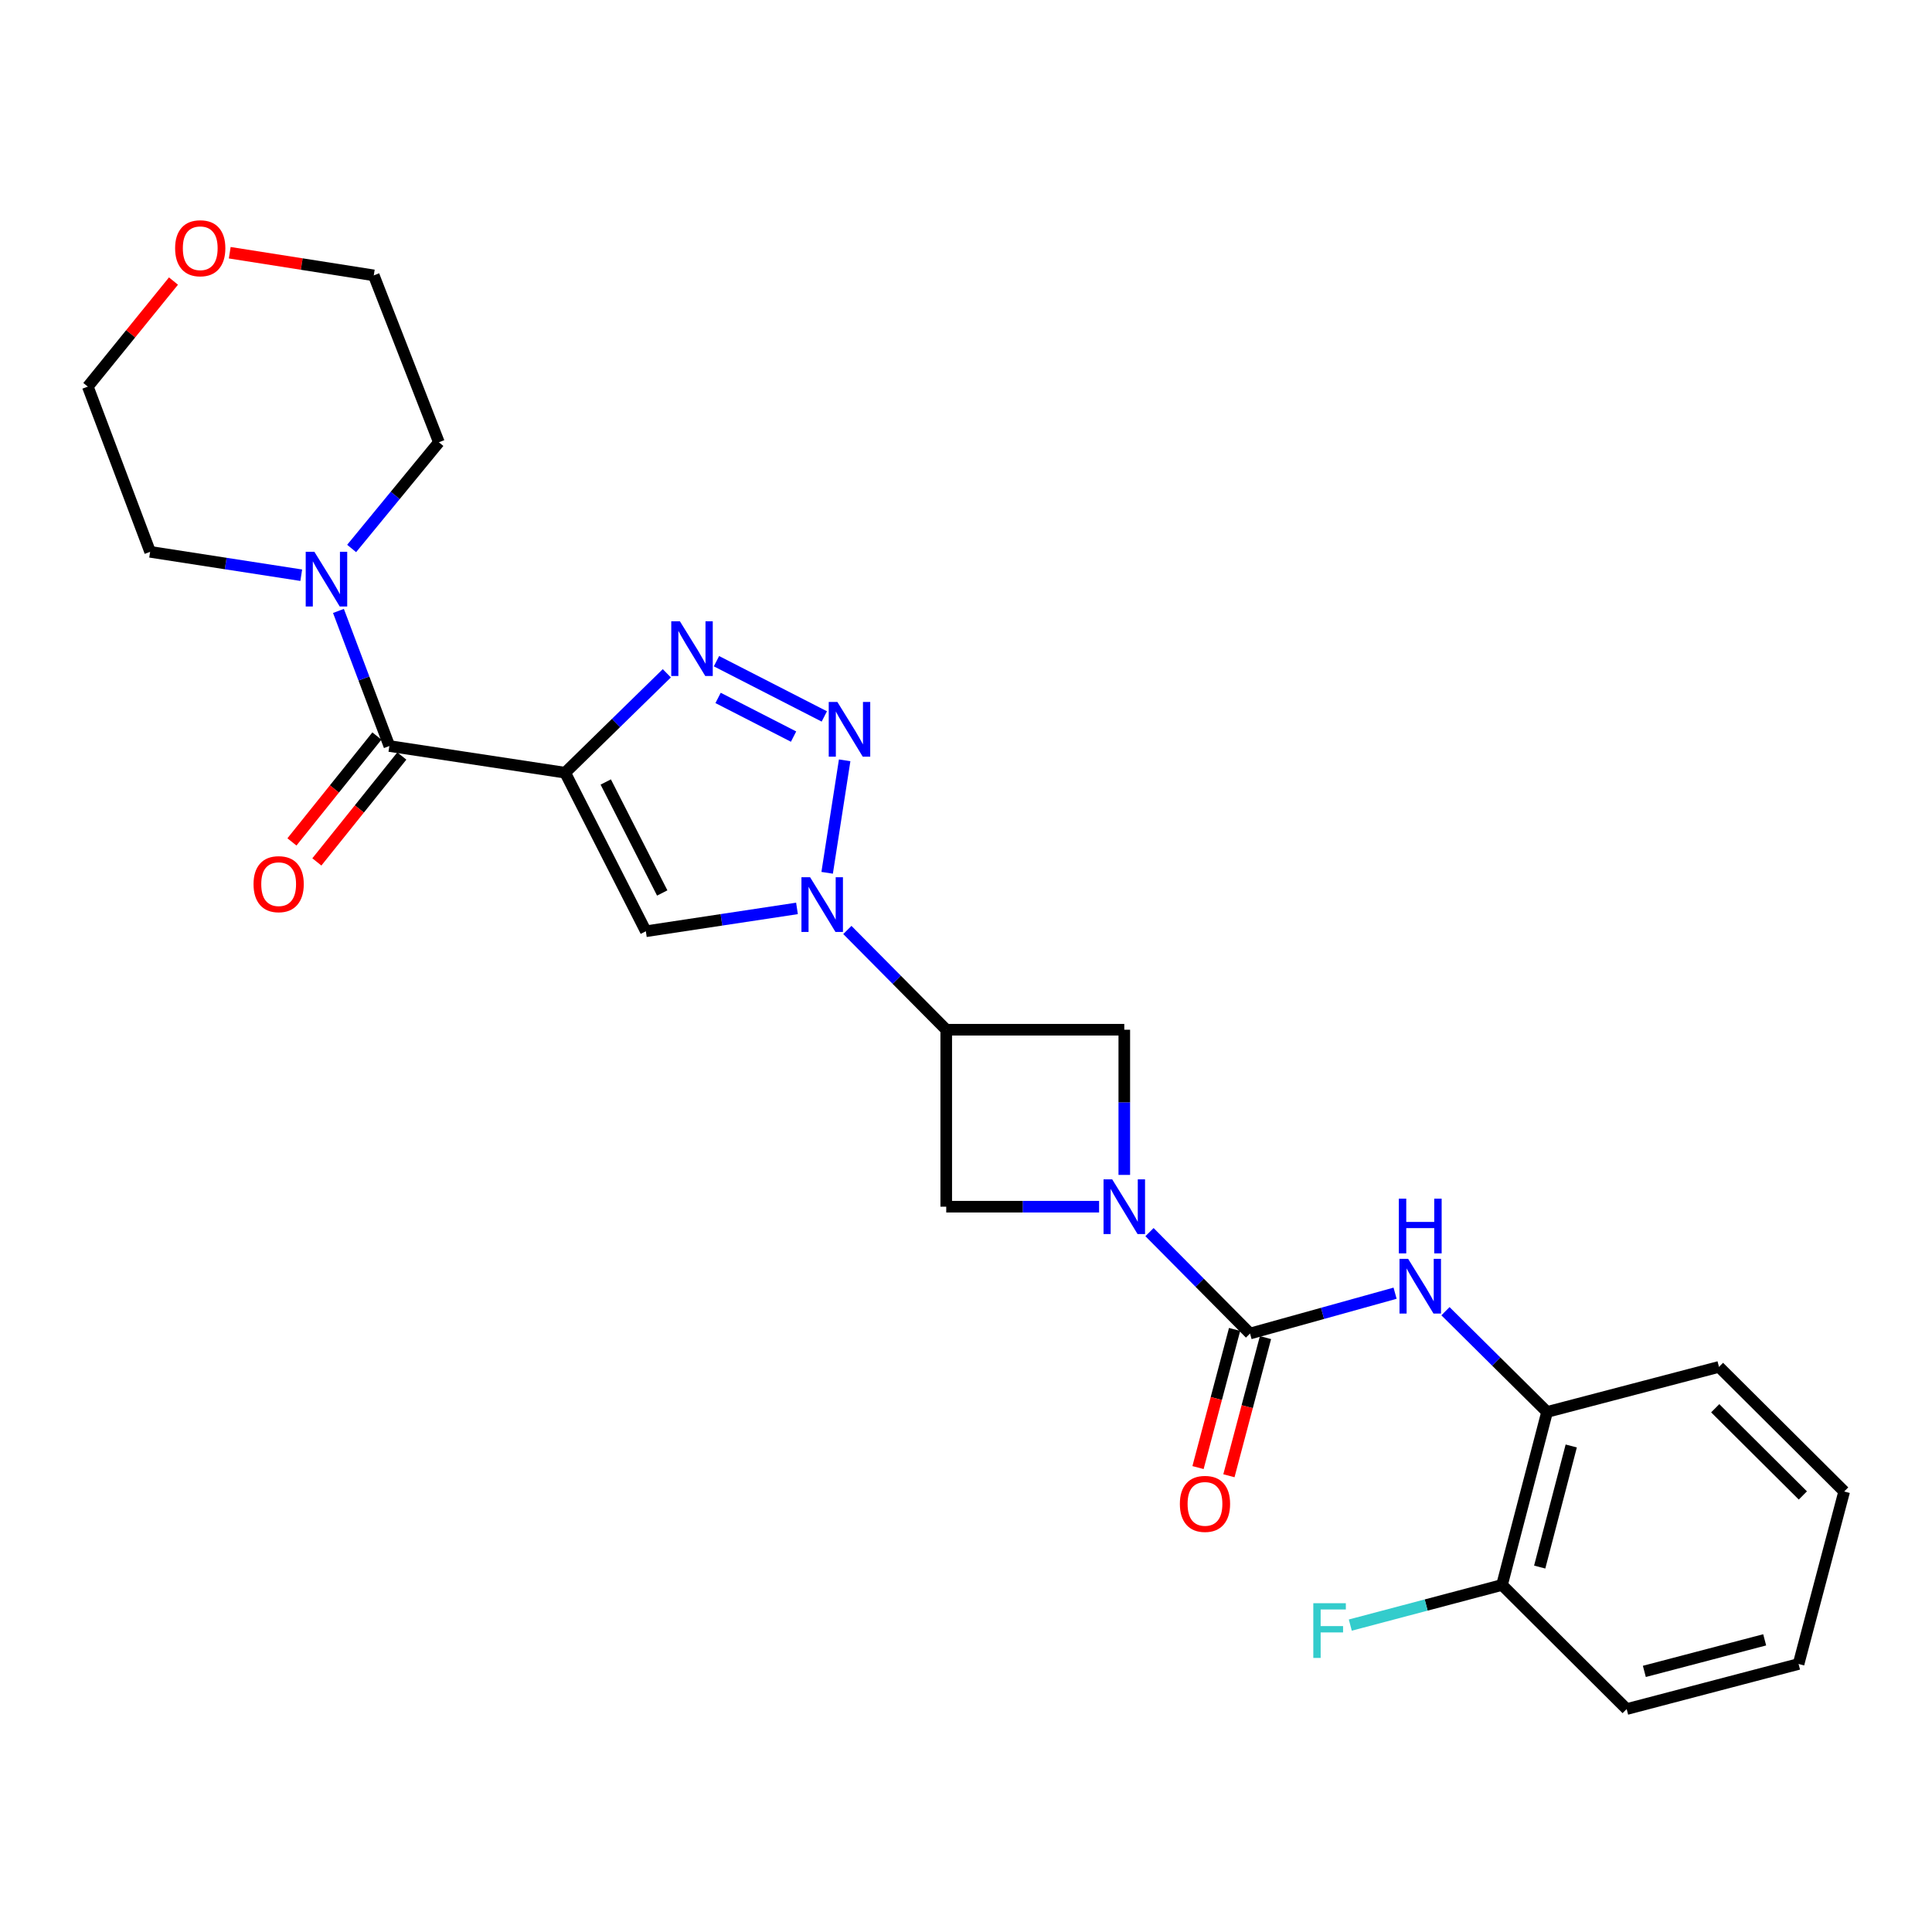 <?xml version='1.0' encoding='iso-8859-1'?>
<svg version='1.1' baseProfile='full'
              xmlns='http://www.w3.org/2000/svg'
                      xmlns:rdkit='http://www.rdkit.org/xml'
                      xmlns:xlink='http://www.w3.org/1999/xlink'
                  xml:space='preserve'
width='1000px' height='1000px' viewBox='0 0 1000 1000'>
<!-- END OF HEADER -->
<rect style='opacity:1.0;fill:#FFFFFF;stroke:none' width='1000' height='1000' x='0' y='0'> </rect>
<path class='bond-2' d='M 292.525,399.951 L 318.836,374.222' style='fill:none;fill-rule:evenodd;stroke:#000000;stroke-width:6px;stroke-linecap:butt;stroke-linejoin:miter;stroke-opacity:1' />
<path class='bond-2' d='M 318.836,374.222 L 345.147,348.493' style='fill:none;fill-rule:evenodd;stroke:#0000FF;stroke-width:6px;stroke-linecap:butt;stroke-linejoin:miter;stroke-opacity:1' />
<path class='bond-4' d='M 292.525,399.951 L 334.291,482.02' style='fill:none;fill-rule:evenodd;stroke:#000000;stroke-width:6px;stroke-linecap:butt;stroke-linejoin:miter;stroke-opacity:1' />
<path class='bond-4' d='M 313.532,404.759 L 342.767,462.207' style='fill:none;fill-rule:evenodd;stroke:#000000;stroke-width:6px;stroke-linecap:butt;stroke-linejoin:miter;stroke-opacity:1' />
<path class='bond-7' d='M 292.525,399.951 L 201.534,386.139' style='fill:none;fill-rule:evenodd;stroke:#000000;stroke-width:6px;stroke-linecap:butt;stroke-linejoin:miter;stroke-opacity:1' />
<path class='bond-0' d='M 412.519,470.191 L 373.405,476.105' style='fill:none;fill-rule:evenodd;stroke:#0000FF;stroke-width:6px;stroke-linecap:butt;stroke-linejoin:miter;stroke-opacity:1' />
<path class='bond-0' d='M 373.405,476.105 L 334.291,482.02' style='fill:none;fill-rule:evenodd;stroke:#000000;stroke-width:6px;stroke-linecap:butt;stroke-linejoin:miter;stroke-opacity:1' />
<path class='bond-6' d='M 438.587,481.351 L 464.18,507.167' style='fill:none;fill-rule:evenodd;stroke:#0000FF;stroke-width:6px;stroke-linecap:butt;stroke-linejoin:miter;stroke-opacity:1' />
<path class='bond-6' d='M 464.18,507.167 L 489.772,532.983' style='fill:none;fill-rule:evenodd;stroke:#000000;stroke-width:6px;stroke-linecap:butt;stroke-linejoin:miter;stroke-opacity:1' />
<path class='bond-26' d='M 428.129,451.762 L 437.194,393.54' style='fill:none;fill-rule:evenodd;stroke:#0000FF;stroke-width:6px;stroke-linecap:butt;stroke-linejoin:miter;stroke-opacity:1' />
<path class='bond-1' d='M 426.662,370.827 L 370.846,342.233' style='fill:none;fill-rule:evenodd;stroke:#0000FF;stroke-width:6px;stroke-linecap:butt;stroke-linejoin:miter;stroke-opacity:1' />
<path class='bond-1' d='M 410.748,381.259 L 371.677,361.243' style='fill:none;fill-rule:evenodd;stroke:#0000FF;stroke-width:6px;stroke-linecap:butt;stroke-linejoin:miter;stroke-opacity:1' />
<path class='bond-3' d='M 568.887,624.582 L 529.33,624.582' style='fill:none;fill-rule:evenodd;stroke:#0000FF;stroke-width:6px;stroke-linecap:butt;stroke-linejoin:miter;stroke-opacity:1' />
<path class='bond-3' d='M 529.33,624.582 L 489.772,624.582' style='fill:none;fill-rule:evenodd;stroke:#000000;stroke-width:6px;stroke-linecap:butt;stroke-linejoin:miter;stroke-opacity:1' />
<path class='bond-5' d='M 594.982,637.745 L 621,663.987' style='fill:none;fill-rule:evenodd;stroke:#0000FF;stroke-width:6px;stroke-linecap:butt;stroke-linejoin:miter;stroke-opacity:1' />
<path class='bond-5' d='M 621,663.987 L 647.019,690.229' style='fill:none;fill-rule:evenodd;stroke:#000000;stroke-width:6px;stroke-linecap:butt;stroke-linejoin:miter;stroke-opacity:1' />
<path class='bond-28' d='M 581.931,608.132 L 581.931,570.557' style='fill:none;fill-rule:evenodd;stroke:#0000FF;stroke-width:6px;stroke-linecap:butt;stroke-linejoin:miter;stroke-opacity:1' />
<path class='bond-28' d='M 581.931,570.557 L 581.931,532.983' style='fill:none;fill-rule:evenodd;stroke:#000000;stroke-width:6px;stroke-linecap:butt;stroke-linejoin:miter;stroke-opacity:1' />
<path class='bond-8' d='M 647.019,690.229 L 684.554,679.795' style='fill:none;fill-rule:evenodd;stroke:#000000;stroke-width:6px;stroke-linecap:butt;stroke-linejoin:miter;stroke-opacity:1' />
<path class='bond-8' d='M 684.554,679.795 L 722.09,669.361' style='fill:none;fill-rule:evenodd;stroke:#0000FF;stroke-width:6px;stroke-linecap:butt;stroke-linejoin:miter;stroke-opacity:1' />
<path class='bond-13' d='M 639.024,688.113 L 629.56,723.862' style='fill:none;fill-rule:evenodd;stroke:#000000;stroke-width:6px;stroke-linecap:butt;stroke-linejoin:miter;stroke-opacity:1' />
<path class='bond-13' d='M 629.56,723.862 L 620.096,759.612' style='fill:none;fill-rule:evenodd;stroke:#FF0000;stroke-width:6px;stroke-linecap:butt;stroke-linejoin:miter;stroke-opacity:1' />
<path class='bond-13' d='M 655.013,692.346 L 645.549,728.095' style='fill:none;fill-rule:evenodd;stroke:#000000;stroke-width:6px;stroke-linecap:butt;stroke-linejoin:miter;stroke-opacity:1' />
<path class='bond-13' d='M 645.549,728.095 L 636.085,763.845' style='fill:none;fill-rule:evenodd;stroke:#FF0000;stroke-width:6px;stroke-linecap:butt;stroke-linejoin:miter;stroke-opacity:1' />
<path class='bond-10' d='M 489.772,532.983 L 581.931,532.983' style='fill:none;fill-rule:evenodd;stroke:#000000;stroke-width:6px;stroke-linecap:butt;stroke-linejoin:miter;stroke-opacity:1' />
<path class='bond-11' d='M 489.772,532.983 L 489.772,624.582' style='fill:none;fill-rule:evenodd;stroke:#000000;stroke-width:6px;stroke-linecap:butt;stroke-linejoin:miter;stroke-opacity:1' />
<path class='bond-9' d='M 201.534,386.139 L 188.358,351.179' style='fill:none;fill-rule:evenodd;stroke:#000000;stroke-width:6px;stroke-linecap:butt;stroke-linejoin:miter;stroke-opacity:1' />
<path class='bond-9' d='M 188.358,351.179 L 175.183,316.219' style='fill:none;fill-rule:evenodd;stroke:#0000FF;stroke-width:6px;stroke-linecap:butt;stroke-linejoin:miter;stroke-opacity:1' />
<path class='bond-14' d='M 195.083,380.964 L 173.094,408.368' style='fill:none;fill-rule:evenodd;stroke:#000000;stroke-width:6px;stroke-linecap:butt;stroke-linejoin:miter;stroke-opacity:1' />
<path class='bond-14' d='M 173.094,408.368 L 151.106,435.773' style='fill:none;fill-rule:evenodd;stroke:#FF0000;stroke-width:6px;stroke-linecap:butt;stroke-linejoin:miter;stroke-opacity:1' />
<path class='bond-14' d='M 207.984,391.315 L 185.996,418.72' style='fill:none;fill-rule:evenodd;stroke:#000000;stroke-width:6px;stroke-linecap:butt;stroke-linejoin:miter;stroke-opacity:1' />
<path class='bond-14' d='M 185.996,418.72 L 164.007,446.125' style='fill:none;fill-rule:evenodd;stroke:#FF0000;stroke-width:6px;stroke-linecap:butt;stroke-linejoin:miter;stroke-opacity:1' />
<path class='bond-12' d='M 748.167,678.68 L 774.465,704.754' style='fill:none;fill-rule:evenodd;stroke:#0000FF;stroke-width:6px;stroke-linecap:butt;stroke-linejoin:miter;stroke-opacity:1' />
<path class='bond-12' d='M 774.465,704.754 L 800.764,730.827' style='fill:none;fill-rule:evenodd;stroke:#000000;stroke-width:6px;stroke-linecap:butt;stroke-linejoin:miter;stroke-opacity:1' />
<path class='bond-18' d='M 182.008,283.888 L 204.585,256.404' style='fill:none;fill-rule:evenodd;stroke:#0000FF;stroke-width:6px;stroke-linecap:butt;stroke-linejoin:miter;stroke-opacity:1' />
<path class='bond-18' d='M 204.585,256.404 L 227.162,228.921' style='fill:none;fill-rule:evenodd;stroke:#000000;stroke-width:6px;stroke-linecap:butt;stroke-linejoin:miter;stroke-opacity:1' />
<path class='bond-19' d='M 155.927,297.732 L 116.813,291.68' style='fill:none;fill-rule:evenodd;stroke:#0000FF;stroke-width:6px;stroke-linecap:butt;stroke-linejoin:miter;stroke-opacity:1' />
<path class='bond-19' d='M 116.813,291.68 L 77.7,285.627' style='fill:none;fill-rule:evenodd;stroke:#000000;stroke-width:6px;stroke-linecap:butt;stroke-linejoin:miter;stroke-opacity:1' />
<path class='bond-15' d='M 800.764,730.827 L 777.441,820.377' style='fill:none;fill-rule:evenodd;stroke:#000000;stroke-width:6px;stroke-linecap:butt;stroke-linejoin:miter;stroke-opacity:1' />
<path class='bond-15' d='M 813.272,748.429 L 796.946,811.113' style='fill:none;fill-rule:evenodd;stroke:#000000;stroke-width:6px;stroke-linecap:butt;stroke-linejoin:miter;stroke-opacity:1' />
<path class='bond-20' d='M 800.764,730.827 L 889.743,707.505' style='fill:none;fill-rule:evenodd;stroke:#000000;stroke-width:6px;stroke-linecap:butt;stroke-linejoin:miter;stroke-opacity:1' />
<path class='bond-17' d='M 777.441,820.377 L 738.178,830.761' style='fill:none;fill-rule:evenodd;stroke:#000000;stroke-width:6px;stroke-linecap:butt;stroke-linejoin:miter;stroke-opacity:1' />
<path class='bond-17' d='M 738.178,830.761 L 698.914,841.146' style='fill:none;fill-rule:evenodd;stroke:#33CCCC;stroke-width:6px;stroke-linecap:butt;stroke-linejoin:miter;stroke-opacity:1' />
<path class='bond-23' d='M 777.441,820.377 L 841.959,884.609' style='fill:none;fill-rule:evenodd;stroke:#000000;stroke-width:6px;stroke-linecap:butt;stroke-linejoin:miter;stroke-opacity:1' />
<path class='bond-16' d='M 89.79,145.477 L 67.622,172.795' style='fill:none;fill-rule:evenodd;stroke:#FF0000;stroke-width:6px;stroke-linecap:butt;stroke-linejoin:miter;stroke-opacity:1' />
<path class='bond-16' d='M 67.622,172.795 L 45.455,200.112' style='fill:none;fill-rule:evenodd;stroke:#000000;stroke-width:6px;stroke-linecap:butt;stroke-linejoin:miter;stroke-opacity:1' />
<path class='bond-27' d='M 118.914,130.81 L 156.19,136.672' style='fill:none;fill-rule:evenodd;stroke:#FF0000;stroke-width:6px;stroke-linecap:butt;stroke-linejoin:miter;stroke-opacity:1' />
<path class='bond-27' d='M 156.19,136.672 L 193.466,142.533' style='fill:none;fill-rule:evenodd;stroke:#000000;stroke-width:6px;stroke-linecap:butt;stroke-linejoin:miter;stroke-opacity:1' />
<path class='bond-21' d='M 227.162,228.921 L 193.466,142.533' style='fill:none;fill-rule:evenodd;stroke:#000000;stroke-width:6px;stroke-linecap:butt;stroke-linejoin:miter;stroke-opacity:1' />
<path class='bond-22' d='M 77.7,285.627 L 45.455,200.112' style='fill:none;fill-rule:evenodd;stroke:#000000;stroke-width:6px;stroke-linecap:butt;stroke-linejoin:miter;stroke-opacity:1' />
<path class='bond-24' d='M 889.743,707.505 L 954.545,771.995' style='fill:none;fill-rule:evenodd;stroke:#000000;stroke-width:6px;stroke-linecap:butt;stroke-linejoin:miter;stroke-opacity:1' />
<path class='bond-24' d='M 887.796,728.903 L 933.157,774.046' style='fill:none;fill-rule:evenodd;stroke:#000000;stroke-width:6px;stroke-linecap:butt;stroke-linejoin:miter;stroke-opacity:1' />
<path class='bond-29' d='M 841.959,884.609 L 930.938,861.278' style='fill:none;fill-rule:evenodd;stroke:#000000;stroke-width:6px;stroke-linecap:butt;stroke-linejoin:miter;stroke-opacity:1' />
<path class='bond-29' d='M 851.111,865.11 L 913.396,848.778' style='fill:none;fill-rule:evenodd;stroke:#000000;stroke-width:6px;stroke-linecap:butt;stroke-linejoin:miter;stroke-opacity:1' />
<path class='bond-25' d='M 954.545,771.995 L 930.938,861.278' style='fill:none;fill-rule:evenodd;stroke:#000000;stroke-width:6px;stroke-linecap:butt;stroke-linejoin:miter;stroke-opacity:1' />
<path  class='atom-1' d='M 419.307 454.058
L 428.587 469.058
Q 429.507 470.538, 430.987 473.218
Q 432.467 475.898, 432.547 476.058
L 432.547 454.058
L 436.307 454.058
L 436.307 482.378
L 432.427 482.378
L 422.467 465.978
Q 421.307 464.058, 420.067 461.858
Q 418.867 459.658, 418.507 458.978
L 418.507 482.378
L 414.827 482.378
L 414.827 454.058
L 419.307 454.058
' fill='#0000FF'/>
<path  class='atom-2' d='M 433.431 363.341
L 442.711 378.341
Q 443.631 379.821, 445.111 382.501
Q 446.591 385.181, 446.671 385.341
L 446.671 363.341
L 450.431 363.341
L 450.431 391.661
L 446.551 391.661
L 436.591 375.261
Q 435.431 373.341, 434.191 371.141
Q 432.991 368.941, 432.631 368.261
L 432.631 391.661
L 428.951 391.661
L 428.951 363.341
L 433.431 363.341
' fill='#0000FF'/>
<path  class='atom-3' d='M 351.923 321.586
L 361.203 336.586
Q 362.123 338.066, 363.603 340.746
Q 365.083 343.426, 365.163 343.586
L 365.163 321.586
L 368.923 321.586
L 368.923 349.906
L 365.043 349.906
L 355.083 333.506
Q 353.923 331.586, 352.683 329.386
Q 351.483 327.186, 351.123 326.506
L 351.123 349.906
L 347.443 349.906
L 347.443 321.586
L 351.923 321.586
' fill='#0000FF'/>
<path  class='atom-4' d='M 575.671 610.422
L 584.951 625.422
Q 585.871 626.902, 587.351 629.582
Q 588.831 632.262, 588.911 632.422
L 588.911 610.422
L 592.671 610.422
L 592.671 638.742
L 588.791 638.742
L 578.831 622.342
Q 577.671 620.422, 576.431 618.222
Q 575.231 616.022, 574.871 615.342
L 574.871 638.742
L 571.191 638.742
L 571.191 610.422
L 575.671 610.422
' fill='#0000FF'/>
<path  class='atom-9' d='M 728.856 651.58
L 738.136 666.58
Q 739.056 668.06, 740.536 670.74
Q 742.016 673.42, 742.096 673.58
L 742.096 651.58
L 745.856 651.58
L 745.856 679.9
L 741.976 679.9
L 732.016 663.5
Q 730.856 661.58, 729.616 659.38
Q 728.416 657.18, 728.056 656.5
L 728.056 679.9
L 724.376 679.9
L 724.376 651.58
L 728.856 651.58
' fill='#0000FF'/>
<path  class='atom-9' d='M 724.036 620.428
L 727.876 620.428
L 727.876 632.468
L 742.356 632.468
L 742.356 620.428
L 746.196 620.428
L 746.196 648.748
L 742.356 648.748
L 742.356 635.668
L 727.876 635.668
L 727.876 648.748
L 724.036 648.748
L 724.036 620.428
' fill='#0000FF'/>
<path  class='atom-10' d='M 162.716 285.591
L 171.996 300.591
Q 172.916 302.071, 174.396 304.751
Q 175.876 307.431, 175.956 307.591
L 175.956 285.591
L 179.716 285.591
L 179.716 313.911
L 175.836 313.911
L 165.876 297.511
Q 164.716 295.591, 163.476 293.391
Q 162.276 291.191, 161.916 290.511
L 161.916 313.911
L 158.236 313.911
L 158.236 285.591
L 162.716 285.591
' fill='#0000FF'/>
<path  class='atom-14' d='M 610.696 778.407
Q 610.696 771.607, 614.056 767.807
Q 617.416 764.007, 623.696 764.007
Q 629.976 764.007, 633.336 767.807
Q 636.696 771.607, 636.696 778.407
Q 636.696 785.287, 633.296 789.207
Q 629.896 793.087, 623.696 793.087
Q 617.456 793.087, 614.056 789.207
Q 610.696 785.327, 610.696 778.407
M 623.696 789.887
Q 628.016 789.887, 630.336 787.007
Q 632.696 784.087, 632.696 778.407
Q 632.696 772.847, 630.336 770.047
Q 628.016 767.207, 623.696 767.207
Q 619.376 767.207, 617.016 770.007
Q 614.696 772.807, 614.696 778.407
Q 614.696 784.127, 617.016 787.007
Q 619.376 789.887, 623.696 789.887
' fill='#FF0000'/>
<path  class='atom-15' d='M 131.23 457.638
Q 131.23 450.838, 134.59 447.038
Q 137.95 443.238, 144.23 443.238
Q 150.51 443.238, 153.87 447.038
Q 157.23 450.838, 157.23 457.638
Q 157.23 464.518, 153.83 468.438
Q 150.43 472.318, 144.23 472.318
Q 137.99 472.318, 134.59 468.438
Q 131.23 464.558, 131.23 457.638
M 144.23 469.118
Q 148.55 469.118, 150.87 466.238
Q 153.23 463.318, 153.23 457.638
Q 153.23 452.078, 150.87 449.278
Q 148.55 446.438, 144.23 446.438
Q 139.91 446.438, 137.55 449.238
Q 135.23 452.038, 135.23 457.638
Q 135.23 463.358, 137.55 466.238
Q 139.91 469.118, 144.23 469.118
' fill='#FF0000'/>
<path  class='atom-17' d='M 90.641 128.489
Q 90.641 121.689, 94.001 117.889
Q 97.361 114.089, 103.641 114.089
Q 109.921 114.089, 113.281 117.889
Q 116.641 121.689, 116.641 128.489
Q 116.641 135.369, 113.241 139.289
Q 109.841 143.169, 103.641 143.169
Q 97.401 143.169, 94.001 139.289
Q 90.641 135.409, 90.641 128.489
M 103.641 139.969
Q 107.961 139.969, 110.281 137.089
Q 112.641 134.169, 112.641 128.489
Q 112.641 122.929, 110.281 120.129
Q 107.961 117.289, 103.641 117.289
Q 99.321 117.289, 96.961 120.089
Q 94.641 122.889, 94.641 128.489
Q 94.641 134.209, 96.961 137.089
Q 99.321 139.969, 103.641 139.969
' fill='#FF0000'/>
<path  class='atom-18' d='M 679.766 829.824
L 696.606 829.824
L 696.606 833.064
L 683.566 833.064
L 683.566 841.664
L 695.166 841.664
L 695.166 844.944
L 683.566 844.944
L 683.566 858.144
L 679.766 858.144
L 679.766 829.824
' fill='#33CCCC'/>
</svg>
